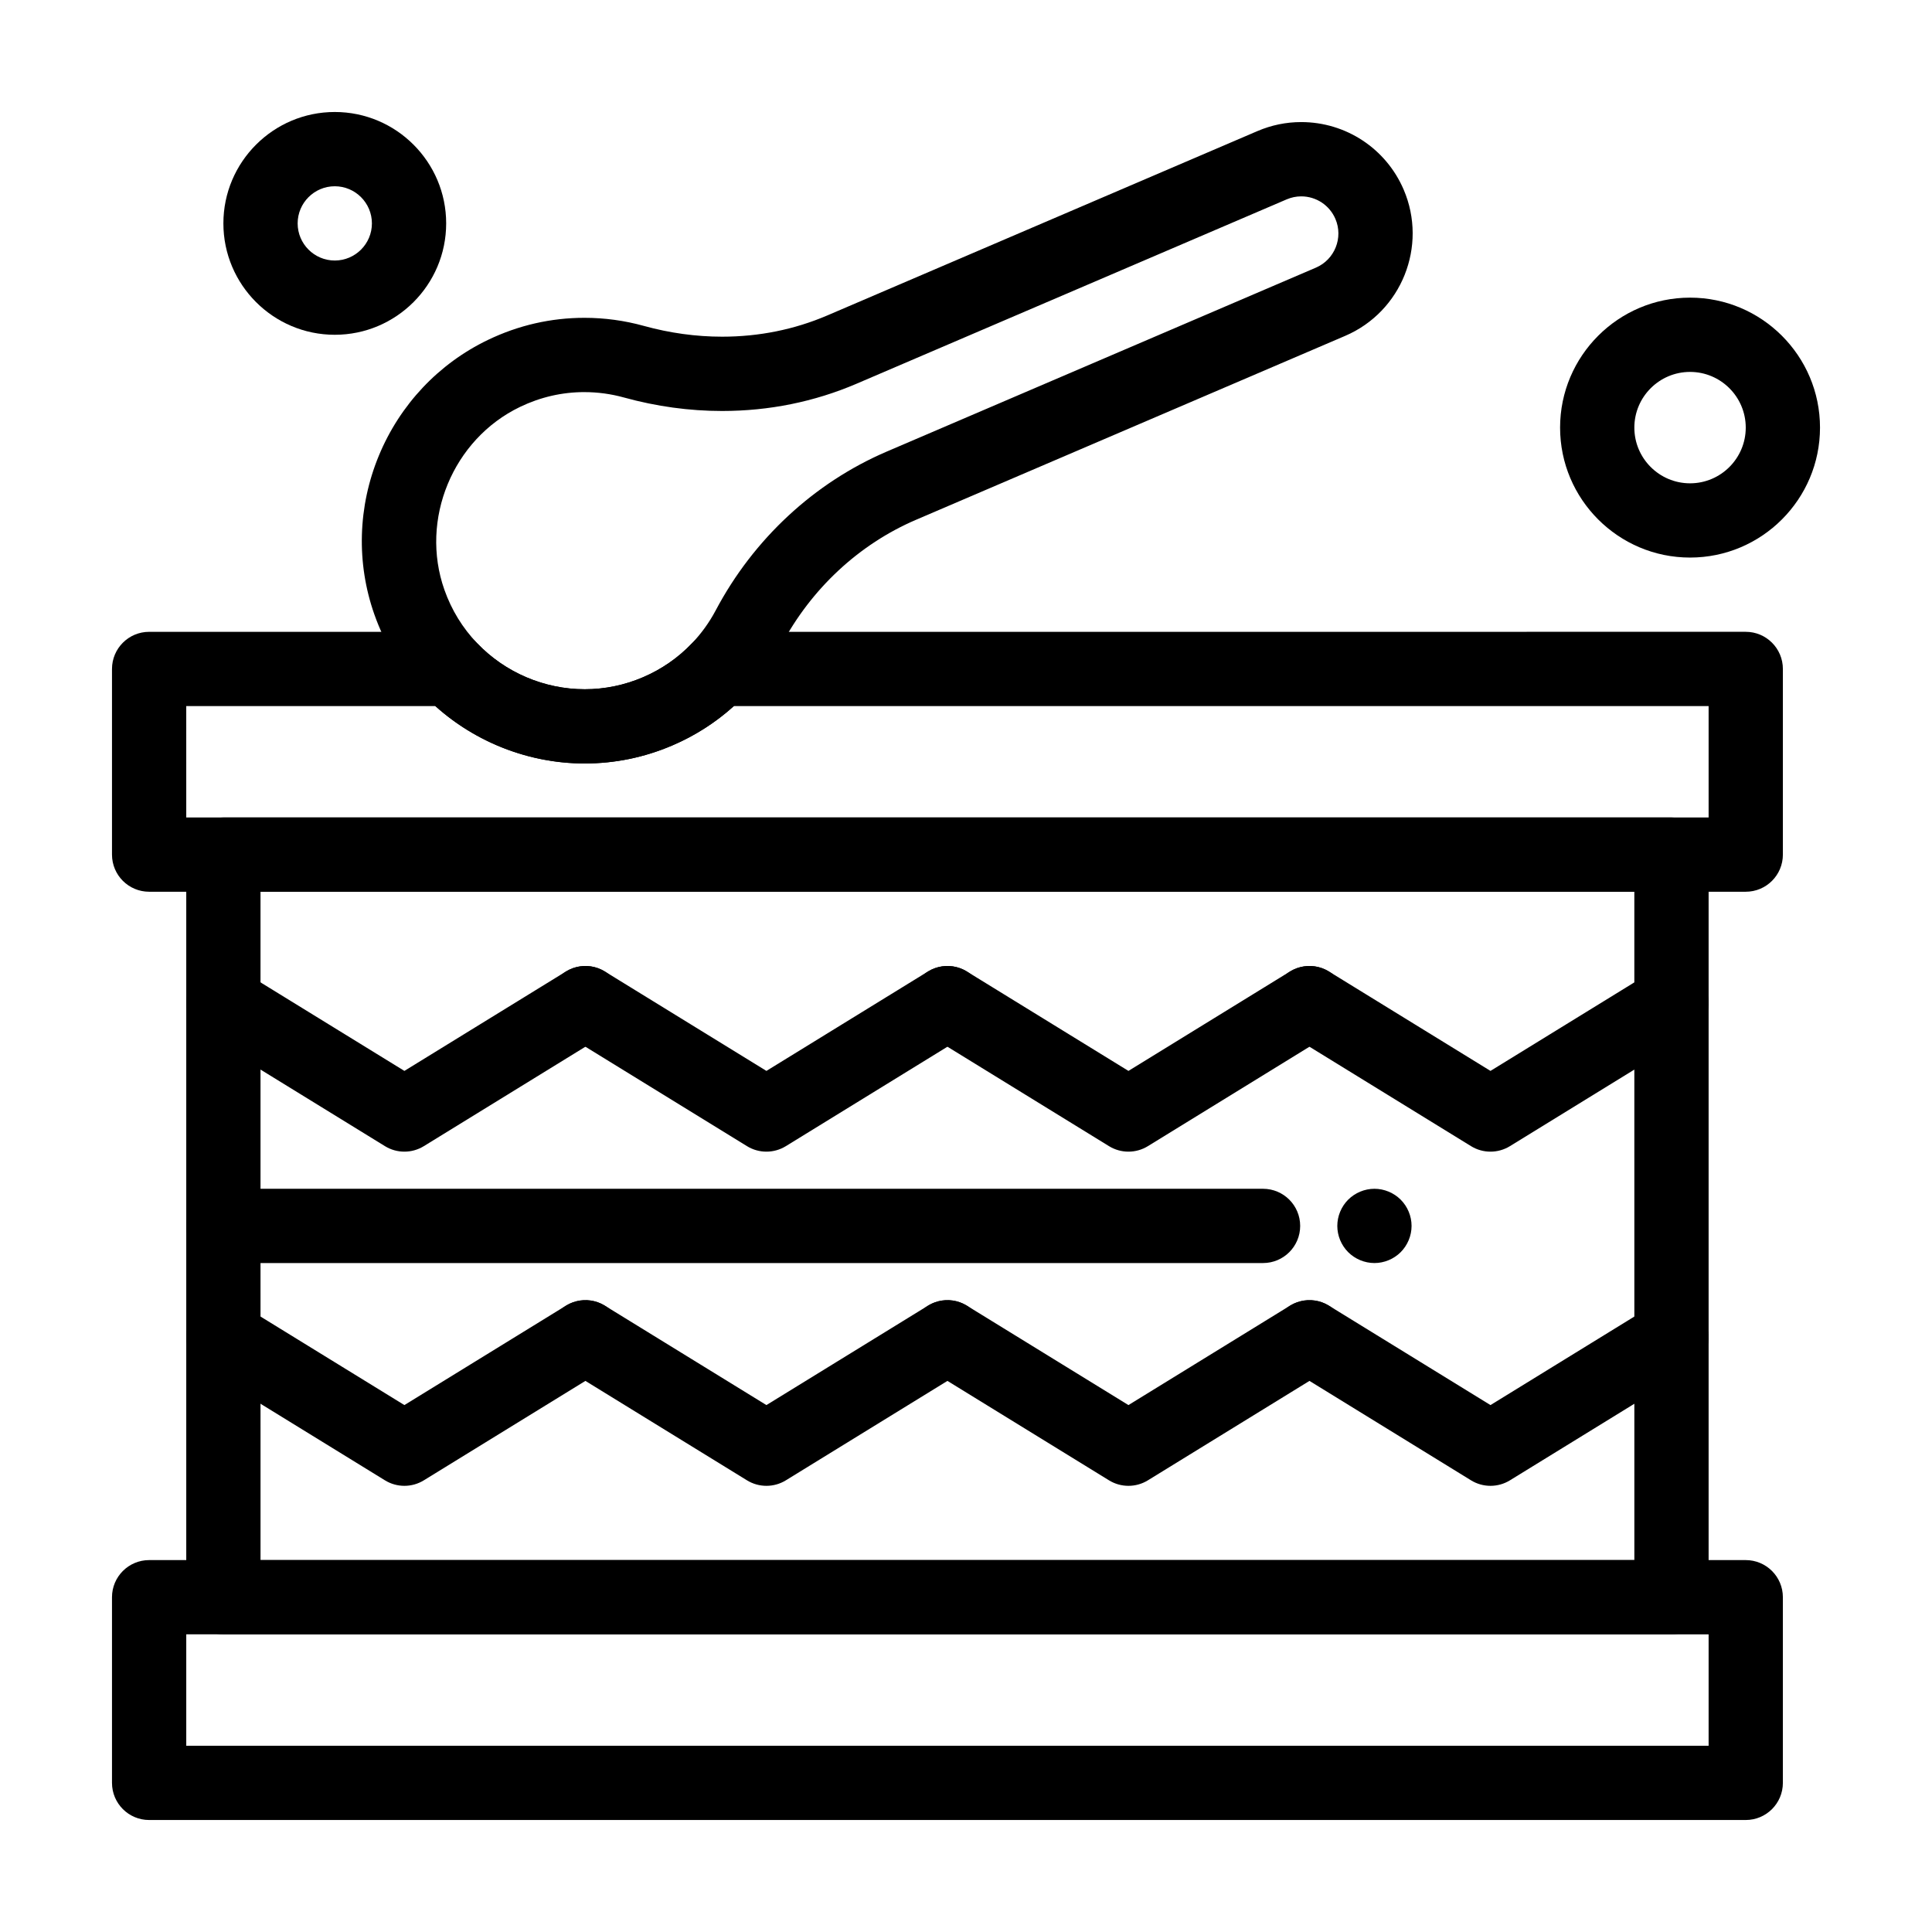 <?xml version="1.0" encoding="UTF-8"?>
<!-- The Best Svg Icon site in the world: iconSvg.co, Visit us! https://iconsvg.co -->
<svg fill="#000000" width="800px" height="800px" version="1.1" viewBox="144 144 512 512" xmlns="http://www.w3.org/2000/svg">
 <g>
  <path d="m586.96 577.12h-383.76c-5.434 0-9.84-4.406-9.84-9.84v-196.8c0-5.434 4.406-9.84 9.84-9.84h383.76c5.434 0 9.84 4.406 9.84 9.84v196.8c0 5.434-4.406 9.84-9.84 9.84zm-373.92-19.68h364.08l-0.004-177.12h-364.08z"/>
  <path d="m606.64 626.32h-423.12c-5.434 0-9.84-4.406-9.84-9.84v-49.199c0-5.434 4.406-9.84 9.84-9.84h423.12c5.434 0 9.84 4.406 9.84 9.84v49.199c0 5.434-4.406 9.84-9.84 9.84zm-413.28-19.68h403.44v-29.52l-403.44-0.004z"/>
  <path d="m251.17 449.2c-1.789 0-3.574-0.484-5.156-1.461l-47.969-29.52c-4.629-2.848-6.07-8.91-3.223-13.539 2.848-4.629 8.91-6.07 13.535-3.223l42.812 26.344 42.812-26.344c4.625-2.848 10.688-1.406 13.535 3.223 2.848 4.629 1.406 10.688-3.223 13.539l-47.969 29.52c-1.582 0.973-3.367 1.461-5.156 1.461z"/>
  <path d="m347.11 449.2c-1.789 0-3.574-0.484-5.156-1.461l-47.969-29.52c-4.629-2.848-6.07-8.91-3.223-13.539 2.848-4.629 8.91-6.07 13.535-3.223l42.812 26.344 42.812-26.344c4.625-2.848 10.688-1.406 13.535 3.223 2.848 4.629 1.406 10.688-3.223 13.539l-47.969 29.52c-1.582 0.973-3.371 1.461-5.156 1.461z"/>
  <path d="m443.05 449.2c-1.789 0-3.574-0.484-5.156-1.461l-47.969-29.52c-4.629-2.848-6.07-8.91-3.223-13.539 2.848-4.629 8.91-6.07 13.535-3.223l42.812 26.344 42.812-26.344c4.633-2.848 10.691-1.406 13.539 3.223 2.848 4.629 1.406 10.688-3.223 13.539l-47.969 29.52c-1.582 0.973-3.371 1.461-5.16 1.461z"/>
  <path d="m538.99 449.2c-1.789 0-3.574-0.484-5.156-1.461l-47.969-29.52c-4.629-2.848-6.07-8.91-3.223-13.539 2.848-4.629 8.91-6.07 13.539-3.223l42.812 26.344 42.812-26.344c4.633-2.848 10.691-1.406 13.539 3.223 2.848 4.629 1.406 10.688-3.223 13.539l-47.969 29.52c-1.586 0.973-3.375 1.461-5.164 1.461z"/>
  <path d="m251.17 537.76c-1.789 0-3.574-0.484-5.156-1.461l-47.969-29.52c-4.629-2.848-6.07-8.91-3.223-13.539 2.848-4.629 8.91-6.07 13.535-3.223l42.812 26.344 42.812-26.344c4.625-2.852 10.688-1.406 13.535 3.223 2.848 4.629 1.406 10.688-3.223 13.539l-47.969 29.52c-1.582 0.977-3.367 1.461-5.156 1.461z"/>
  <path d="m347.11 537.76c-1.789 0-3.574-0.484-5.156-1.461l-47.969-29.52c-4.629-2.848-6.07-8.91-3.223-13.539 2.848-4.629 8.91-6.07 13.535-3.223l42.812 26.344 42.812-26.344c4.625-2.852 10.688-1.406 13.535 3.223 2.848 4.629 1.406 10.688-3.223 13.539l-47.969 29.52c-1.582 0.977-3.371 1.461-5.156 1.461z"/>
  <path d="m443.05 537.76c-1.789 0-3.574-0.484-5.156-1.461l-47.969-29.52c-4.629-2.848-6.07-8.91-3.223-13.539 2.848-4.629 8.91-6.07 13.535-3.223l42.812 26.344 42.812-26.344c4.633-2.852 10.691-1.402 13.539 3.223 2.848 4.629 1.406 10.688-3.223 13.539l-47.969 29.52c-1.582 0.977-3.371 1.461-5.16 1.461z"/>
  <path d="m538.99 537.76c-1.789 0-3.574-0.484-5.156-1.461l-47.969-29.52c-4.629-2.848-6.07-8.91-3.223-13.539 2.848-4.629 8.91-6.07 13.539-3.223l42.812 26.344 42.812-26.344c4.633-2.852 10.691-1.402 13.539 3.223 2.848 4.629 1.406 10.688-3.223 13.539l-47.969 29.52c-1.586 0.977-3.375 1.461-5.164 1.461z"/>
  <path d="m478.72 478.72h-275.52c-5.434 0-9.84-4.406-9.84-9.84s4.406-9.84 9.84-9.84h275.52c5.434 0 9.84 4.406 9.84 9.84s-4.406 9.84-9.84 9.84z"/>
  <path d="m508.24 478.72c-2.59 0-5.125-1.055-6.957-2.883-1.832-1.828-2.883-4.367-2.883-6.957s1.051-5.125 2.883-6.957 4.371-2.883 6.957-2.883c2.59 0 5.125 1.051 6.957 2.883 1.832 1.832 2.883 4.367 2.883 6.957s-1.055 5.125-2.883 6.957c-1.828 1.828-4.367 2.883-6.957 2.883z"/>
  <path d="m606.64 380.32h-423.12c-5.434 0-9.84-4.406-9.84-9.84v-49.199c0-5.434 4.406-9.84 9.84-9.84h79.832c2.688 0 5.254 1.098 7.113 3.039 7.398 7.738 17.781 12.176 28.492 12.176 5.32 0 10.527-1.074 15.469-3.191 4.922-2.109 9.277-5.129 12.949-8.977 1.855-1.945 4.43-3.047 7.117-3.047l272.15-0.004c5.434 0 9.84 4.406 9.84 9.84v49.199c0 5.438-4.406 9.844-9.84 9.844zm-413.28-19.684h403.44v-29.52h-258.32c-4.809 4.348-10.277 7.848-16.309 10.434-7.406 3.176-15.219 4.785-23.223 4.785-14.598 0-28.789-5.5-39.582-15.215h-66.008z"/>
  <path d="m298.96 346.33h-0.004c-16.055 0-31.625-6.656-42.715-18.258-5.82-6.086-10.199-13.227-13.023-21.219-4.82-13.652-4.398-28.609 1.188-42.113 5.582-13.496 15.844-24.383 28.898-30.656 8.09-3.887 16.699-5.859 25.586-5.859 5.309 0 10.602 0.719 15.734 2.141 6.852 1.895 13.836 2.859 20.75 2.859 9.773 0 19.152-1.895 27.867-5.629l113.98-48.852c3.703-1.586 7.613-2.391 11.621-2.391 11.828 0 22.484 7.023 27.145 17.895 6.41 14.961-0.543 32.352-15.504 38.762l-113.72 48.738c-15.102 6.473-27.777 18.262-35.688 33.199-2.535 4.785-5.719 9.199-9.457 13.117-5.516 5.781-12.059 10.316-19.434 13.48-7.414 3.18-15.227 4.785-23.227 4.785zm-0.074-98.418c-5.914 0-11.652 1.316-17.062 3.918-17.816 8.562-26.625 29.855-20.051 48.477 1.887 5.348 4.812 10.113 8.691 14.172 7.398 7.738 17.781 12.176 28.492 12.176h0.004c5.32 0 10.523-1.074 15.465-3.191 4.922-2.109 9.277-5.129 12.949-8.977 2.496-2.613 4.613-5.555 6.305-8.746 10.008-18.895 26.105-33.836 45.328-42.074l113.72-48.738c4.988-2.137 7.305-7.934 5.168-12.922-1.555-3.625-5.109-5.969-9.055-5.969-1.328 0-2.629 0.27-3.867 0.801l-113.98 48.852c-11.18 4.793-23.164 7.219-35.617 7.223-8.691 0-17.438-1.203-26-3.57-3.426-0.949-6.953-1.43-10.488-1.43z"/>
  <path d="m232.72 232.72c-16.277 0-29.52-13.242-29.52-29.52 0-16.277 13.242-29.52 29.52-29.52s29.52 13.242 29.52 29.52c0 16.277-13.242 29.52-29.52 29.52zm0-39.359c-5.426 0-9.84 4.414-9.84 9.84s4.414 9.84 9.84 9.84 9.84-4.414 9.84-9.84-4.414-9.84-9.84-9.84z"/>
  <path d="m591.88 291.76c-18.992 0-34.441-15.449-34.441-34.441 0-18.992 15.449-34.441 34.441-34.441 18.992 0 34.441 15.449 34.441 34.441 0 18.992-15.449 34.441-34.441 34.441zm0-49.199c-8.141 0-14.762 6.621-14.762 14.762 0 8.141 6.621 14.762 14.762 14.762s14.762-6.621 14.762-14.762c0-8.141-6.621-14.762-14.762-14.762z"/>
 </g>
</svg>